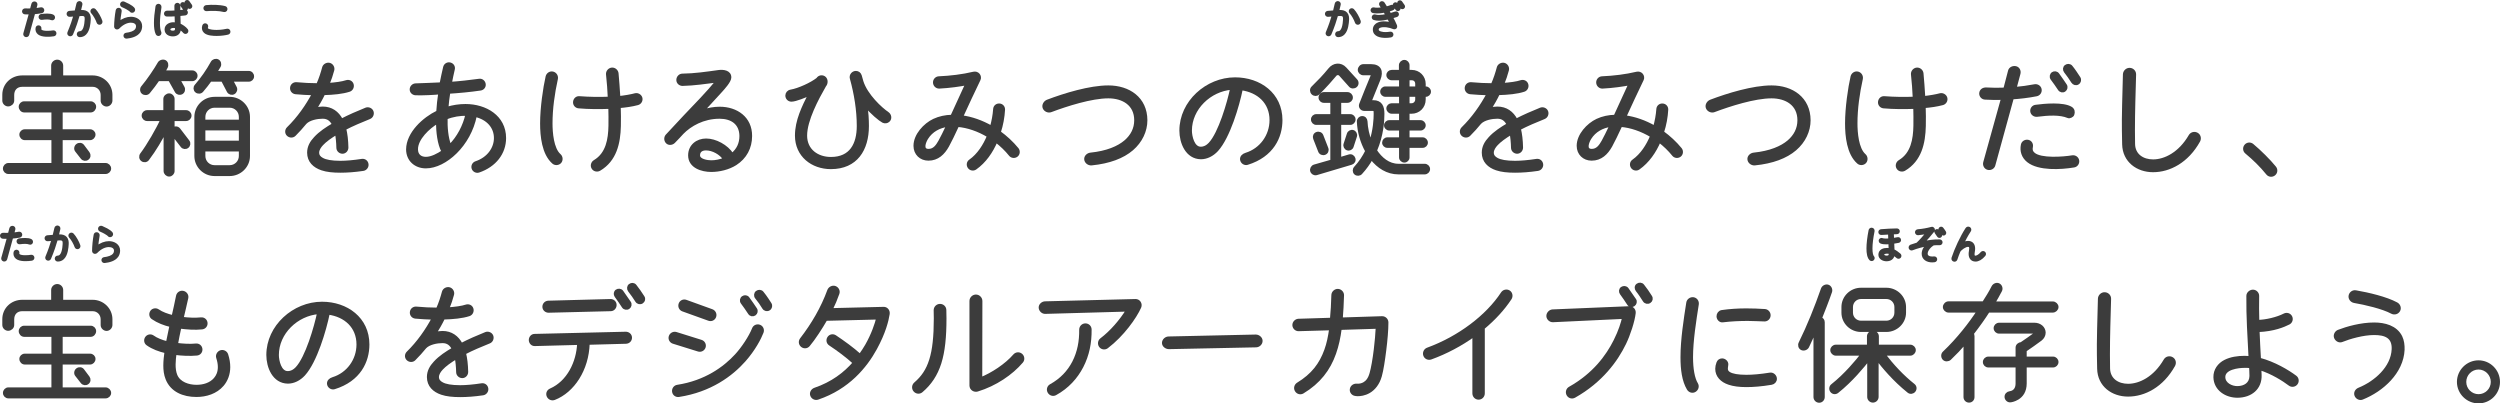<?xml version="1.0" encoding="UTF-8"?><svg id="b" xmlns="http://www.w3.org/2000/svg" width="401.011" height="64.705" viewBox="0 0 401.011 64.705"><defs><style>.d{fill:#3c3c3c;stroke:#3c3c3c;stroke-linecap:round;stroke-linejoin:round;stroke-width:.47px;}</style></defs><g id="c"><path class="d" d="M17.799,16.137c0,.37-.329.72-.699.72s-.72-.329-.72-.699v-.926c0-.864-.658-1.542-1.521-1.542H3.565c-.926,0-1.521.617-1.521,1.542v.926c0,.37-.371.679-.741.679-.35,0-.699-.309-.699-.699v-.926c0-1.646,1.316-2.88,2.962-2.88h4.875v-1.81c0-.391.35-.72.74-.72s.72.329.72.72v1.81h4.958c1.604,0,2.94,1.275,2.94,2.88v.926ZM16.936,27.676H1.344c-.35,0-.638-.288-.638-.638s.288-.658.638-.658h7.138v-4.134H3.977c-.35,0-.638-.309-.638-.658s.288-.617.638-.617h4.505v-3.167H3.874c-.35,0-.638-.329-.638-.679s.288-.638.638-.638h10.676c.35,0,.637.288.637.638s-.287.679-.637.679h-4.731v3.167h4.628c.35,0,.638.267.638.617s-.288.658-.638.658h-4.628v4.134h7.117c.35,0,.658.309.658.658s-.309.638-.658.638ZM14.158,24.55c.206.288.165.679-.123.884-.268.206-.658.165-.885-.124l-.884-1.131c-.227-.267-.145-.699.144-.905s.679-.165.885.124l.863,1.152Z"/><path class="d" d="M29.848,19.181h-2.077v1.501c.267-.247.699-.226.925.062l1.481,1.933c.205.268.144.658-.123.864-.268.206-.658.165-.864-.103l-1.419-1.831v5.821c0,.35-.288.658-.638.658s-.658-.309-.658-.658v-6.376c-.638,1.255-1.604,2.941-2.777,4.484-.205.288-.617.329-.884.123-.288-.206-.33-.617-.124-.905,1.069-1.399,2.633-4.114,3.271-5.574h-2.365c-.35,0-.638-.288-.638-.638s.288-.638.638-.638h2.838v-2.036c0-.35.351-.658.7-.658s.638.309.638.658v2.036h2.077c.35,0,.638.288.638.638s-.288.638-.638.638ZM30.835,12.784h-2.16l.699,1.255c.165.309.062.699-.246.864s-.699.062-.864-.247l-1.049-1.872h-1.852c-.452.658-.967,1.357-1.521,2.016-.227.268-.658.288-.926.062-.268-.227-.288-.617-.062-.885.904-1.069,2.098-2.838,2.653-3.826.164-.309.638-.453.946-.288s.391.597.226.905c-.082.165-.309.576-.452.761h4.607c.35,0,.617.267.617.617s-.268.638-.617.638ZM39.905,12.867h-2.776l.617,1.172c.164.309.041.699-.268.864s-.699.041-.864-.268l-.925-1.769h-1.954c-.391.535-.823,1.131-1.337,1.707-.227.268-.638.288-.905.062-.268-.226-.288-.617-.062-.884.987-1.131,1.871-2.407,2.592-3.723.164-.309.596-.452.904-.288s.412.576.247.884c-.144.268-.452.74-.597.987h5.327c.35,0,.617.288.617.638s-.268.617-.617.617ZM39.864,25.023c0,1.646-1.378,2.982-3.023,2.982h-2.427c-1.646,0-3.003-1.337-3.003-2.982v-6.274c0-1.646,1.357-2.982,3.003-2.982h2.427c1.646,0,3.023,1.337,3.023,2.982v6.274ZM38.548,19.428v-.679c0-.946-.761-1.707-1.707-1.707h-2.427c-.946,0-1.707.761-1.707,1.707v.679h5.841ZM38.548,22.801v-2.119h-5.841v2.119h5.841ZM38.548,24.056h-5.841v.967c0,.946.761,1.707,1.707,1.707h2.427c.946,0,1.707-.761,1.707-1.707v-.967Z"/><path class="d" d="M59.27,18.872c-1.378.556-2.757,1.131-3.97,1.769.205.843.329,1.851.35,3.023,0,.412-.309.761-.72.761-.392,0-.741-.329-.741-.72-.021-.905-.103-1.687-.226-2.325-.987.597-1.811,1.193-2.324,1.749-.329.35-.679.843-.679,1.357,0,.494.287.823.72,1.049.534.308,1.501.494,2.921.494.946,0,2.118-.103,3.455-.309.411-.062.762.206.823.617.062.391-.227.781-.617.843-1.398.206-2.612.288-3.661.288-1.173,0-2.181-.103-2.962-.37-1.234-.411-2.14-1.255-2.14-2.612,0-.925.432-1.666,1.049-2.324.823-.905,1.893-1.584,2.941-2.201-.37-.741-.884-1.152-1.728-1.152s-2.159.226-2.797.905c-.535.658-1.111,1.296-1.729,1.913-.144.144-.329.206-.514.206-.186,0-.391-.082-.535-.226-.288-.288-.268-.741.021-1.029,1.666-1.625,3.044-3.599,4.073-5.533-.987-.021-1.954-.083-2.859-.165-.411-.041-.699-.391-.658-.802s.391-.699.802-.658c1.132.103,2.242.165,3.395.165.432-.967.72-1.893.945-2.736.104-.391.556-.637.946-.535.392.103.638.535.535.926-.186.72-.452,1.501-.781,2.304,1.213-.083,2.283-.227,2.962-.453.391-.124.802.062.925.453.124.391-.082.823-.473.946-1.069.35-2.53.493-4.093.535-.392.823-.864,1.646-1.379,2.468.412-.103.823-.165,1.214-.165,1.378,0,2.386.72,3.023,1.933,1.234-.637,2.592-1.234,3.929-1.769.37-.144.823.041.967.411.145.37-.041.823-.411.967Z"/><path class="d" d="M76.789,27.45c-.37.124-.782-.082-.905-.452-.123-.371.082-.782.453-.905,2.036-.679,3.126-2.324,3.126-3.949,0-1.769-1.214-3.147-3.209-3.62-.926,4.731-4.854,8.248-7.939,8.248-1.666,0-2.941-1.111-2.941-2.818.021-2.592,2.633-4.957,4.834-6.006.062-1.049.185-2.098.329-3.044-.781.082-2.674.185-3.867.144-.391-.021-.72-.309-.72-.699s.309-.72.699-.741c1.378-.062,2.715-.082,4.093-.165.145-.782.433-2.078.576-2.674.104-.391.494-.617.885-.514.391.103.617.473.514.864-.185.741-.328,1.501-.473,2.242,1.502-.103,3.127-.288,4.628-.494.391-.062.74.226.803.617.062.391-.206.741-.597.802-1.666.247-3.456.412-5.081.514-.123.802-.246,1.687-.309,2.571.987-.309,2.017-.453,2.982-.453,3.209,0,6.274,1.79,6.274,5.225,0,2.407-1.563,4.422-4.155,5.307ZM70.166,19.592c-1.42.823-3.374,2.654-3.353,4.361,0,.926.596,1.44,1.501,1.44.926,0,1.975-.576,2.735-1.09-.679-1.234-.863-3.167-.884-4.71ZM71.564,18.934c-.041,1.419.082,3.147.597,4.464,1.357-1.337,2.324-3.209,2.735-5.06-1.11-.021-2.304.165-3.332.596Z"/><path class="d" d="M88.741,26.051c-1.604-1.419-1.871-4.237-1.871-6.253,0-2.51.473-5.718.884-7.508.104-.411.515-.679.926-.576.411.103.658.514.576.925-.515,2.324-.864,4.772-.864,7.158,0,1.439.186,4.072,1.357,5.101.309.267.35.782.083,1.09-.268.309-.782.35-1.091.062ZM102.276,16.63c-.905.247-1.975.391-2.941.473.041,1.029.041,2.078.021,3.106-.062,2.736-.658,5.472-3.209,6.973-.35.206-.844.103-1.049-.268-.206-.35-.062-.823.288-1.028,2.036-1.214,2.406-3.538,2.447-5.718.021-.987,0-1.954-.021-2.941-1.666.062-3.353.062-4.998-.082-.411-.042-.699-.391-.658-.802.041-.412.37-.72.781-.679,1.604.123,3.188.144,4.793.082-.062-1.275-.145-2.571-.288-3.826-.041-.412.288-.802.699-.843.411-.042.802.288.844.699.082.802.226,2.797.287,3.867.844-.082,2.037-.288,2.612-.452.392-.103.823.144.926.535s-.144.802-.534.905Z"/><path class="d" d="M117.957,26.298c-1.11.7-2.571,1.049-3.866,1.049-1.502,0-3.477-.597-3.477-2.427,0-1.542,1.234-2.468,2.653-2.468,1.481,0,3.312.967,4.176,2.324.946-.761,1.398-1.769,1.398-2.962-.021-2.057-1.481-3.003-3.414-3.003-2.653,0-4.731,1.234-5.966,2.489-.205.247-.945,1.008-1.378,1.46-.288.288-.781.35-1.069.062s-.309-.761-.041-1.069l2.838-3.044c1.77-1.872,3.621-3.723,5.245-5.718-1.83.227-3.723.515-5.573.556-.412,0-.762-.309-.762-.72s.329-.781.74-.781c1.934-.021,3.888-.309,5.801-.576.699-.103,1.831,0,1.811.967,0,.576-1.029,1.707-1.42,2.139-.822.905-1.893,2.078-2.982,3.25.946-.309,1.893-.473,2.757-.473,2.715,0,4.998,1.583,4.978,4.463,0,1.872-.844,3.456-2.448,4.484ZM113.247,23.891c-.658,0-1.193.288-1.193,1.028,0,.843,1.44,1.028,2.037,1.028.679,0,1.419-.144,2.118-.432-.597-.925-1.872-1.625-2.962-1.625Z"/><path class="d" d="M141.654,19.469c-.515-.268-1.852-1.378-2.716-2.448.124.987.206,2.119.206,3.188,0,3.785-1.81,6.685-5.862,6.685-3.003,0-5.533-1.954-5.533-5.142,0-2.386,1.091-4.587,2.14-6.665-.638.309-2.263.987-2.941.987-.411,0-.74-.329-.74-.74,0-.35.247-.658.617-.72,1.316-.226,3.353-1.172,4.319-1.934.247-.411.802-.493,1.151-.164.309.308.288.884,0,1.193-1.213,2.119-3.064,5.553-3.064,8.042,0,2.365,1.872,3.661,4.052,3.661,3.209,0,4.382-2.283,4.382-5.204,0-2.55-.433-5.183-1.111-7.631-.144-.494.247-.967.741-.967.328,0,.596.206.699.535.082.247.205.741.267.946.7,2.201,3.045,4.361,4.114,5.081.391.268.493.843.144,1.172-.226.226-.596.268-.863.124Z"/><path class="d" d="M163.074,24.94c-.309.247-.781.206-1.028-.103-.658-.823-1.44-1.563-2.263-2.201-.72,1.687-1.811,3.291-3.332,4.361-.329.226-.782.144-1.008-.186-.227-.329-.165-.781.164-1.008,1.357-.946,2.324-2.489,2.941-3.99-1.604-.967-3.353-1.563-4.937-1.687-.638,1.378-1.192,2.53-1.604,3.271-.679,1.213-1.625,2.139-3.085,2.139-1.234,0-2.16-.885-2.16-2.139,0-1.728,1.563-3.415,3.045-4.114.884-.412,1.851-.617,2.879-.638.803-1.728,1.584-3.476,2.387-5.204-1.111.206-2.736.453-4.402.535-.411.021-.761-.309-.781-.72s.288-.761.699-.782c1.872-.082,3.785-.309,5.595-.74.268-.062.576.021.761.247.186.227.227.535.104.782-.946,1.975-1.893,3.97-2.798,5.965,1.584.206,3.229.782,4.772,1.666.267-.966.452-1.954.514-2.879.021-.412.35-.699.762-.679.411.021.699.35.679.761-.062,1.173-.288,2.427-.679,3.62,1.049.761,2.036,1.666,2.879,2.695.247.309.206.782-.103,1.028ZM148.655,22.163c-.35.556-.926,1.954.288,1.954.905,0,1.378-.699,1.789-1.419.309-.555.782-1.501,1.296-2.591-1.378.185-2.612.843-3.373,2.057Z"/><path class="d" d="M181.569,23.932c-1.461,1.254-3.62,2.078-6.479,2.365-.473.042-.946-.329-.946-.802,0-.411.391-.74.803-.781,2.612-.268,4.442-1.049,5.574-2.016,1.049-.905,1.646-2.036,1.646-3.414,0-2.571-2.037-3.744-4.382-3.744-2.715,0-6.705,1.275-9.215,2.221-.411.165-.926-.062-1.09-.473-.164-.411.123-.905.535-1.069,2.756-1.049,6.787-2.283,9.77-2.283,3.271,0,6.007,1.831,6.027,5.348,0,1.707-.782,3.394-2.242,4.648Z"/><path class="d" d="M200.066,26.216c-.411.124-.885-.185-.926-.658-.021-.371.247-.679.72-.823,2.407-.741,4.012-2.962,4.012-5.472,0-2.859-2.037-4.648-4.752-5.019-.555,2.736-2.036,7.754-3.929,9.832-.72.781-1.646,1.234-2.55,1.234-2.283-.021-3.229-2.448-3.229-4.36,0-4.587,4.175-8.31,8.7-8.31,3.929,0,7.364,2.448,7.364,6.623,0,2.695-1.358,5.698-5.41,6.953ZM190.954,20.95c0,.925.412,2.818,1.646,2.818.597,0,1.05-.268,1.461-.699,1.604-1.708,3.023-6.624,3.497-8.906-3.477.267-6.604,3.229-6.604,6.788Z"/><path class="d" d="M217.512,12.887c.247.267.227.679-.041.905-.268.227-.679.227-.905-.041l-1.583-1.769c-.227-.247-.597-.206-.782,0-.638.761-1.584,1.852-2.756,3.003-.247.247-.638.227-.885-.021-.247-.247-.268-.658-.021-.905,1.008-.987,1.852-1.851,2.735-2.941.658-.823,1.77-.946,2.51-.124l1.728,1.893ZM216.587,19.798h-1.688v5.656l1.522-.453c.329-.103.658.103.761.432.104.329-.082.658-.411.761l-5.595,1.666c-.329.103-.679-.103-.781-.432-.104-.329.103-.699.432-.802l2.797-.802v-6.026h-2.488c-.35,0-.617-.288-.617-.638s.268-.617.617-.617h2.488v-2.283h-1.274c-.35,0-.617-.267-.617-.617s.268-.637.617-.637h3.784c.35,0,.638.288.638.637s-.288.617-.638.617h-1.234v2.283h1.688c.35,0,.616.268.616.617s-.267.638-.616.638ZM212.843,23.809c.123.329-.021.679-.35.802-.309.124-.699-.021-.822-.35l-.803-2.057c-.123-.329.021-.679.35-.802.329-.124.699.021.823.35l.802,2.057ZM216.895,23.5c-.103.329-.452.494-.761.391-.309-.103-.493-.453-.391-.761l.535-1.646c.103-.309.452-.494.761-.391.309.103.493.452.391.761l-.535,1.646ZM228.517,27.738h-4.196c-1.789,0-3.25-.967-4.319-2.324-.453.802-1.008,1.584-1.707,2.345-.227.247-.638.268-.885.041-.247-.226-.247-.638-.021-.884.802-.864,1.378-1.769,1.831-2.674-.803-1.44-1.275-3.126-1.338-4.731-.021-.35.247-.638.597-.658s.617.247.638.597c.041,1.049.309,2.324.74,3.353.638-1.913.721-3.723.721-4.546,0-.617-.041-.699-.412-.699h-1.337c-.432,0-.74-.432-.575-.843.432-1.111,1.274-3.208,1.81-4.484.103-.268.103-.391-.206-.391h-1.172c-.35,0-.658-.288-.658-.637s.309-.679.658-.679h1.234c1.398,0,1.81.885,1.275,2.222-.433,1.069-1.05,2.633-1.44,3.558h.515c1.233,0,1.562.823,1.562,1.954,0,1.049-.103,3.394-1.192,5.903.843,1.275,2.077,2.345,3.682,2.345h4.196c.35,0,.638.268.638.617s-.288.617-.638.617ZM228.701,15.293h-.246v.658c0,1.214-.926,2.057-2.017,2.057h-.575v1.501h1.995c.329,0,.597.268.597.597s-.268.596-.597.596h-1.995v1.563h2.345c.329,0,.597.288.597.617s-.268.597-.597.597h-2.345v1.769c0,.329-.268.596-.597.596s-.617-.267-.617-.596v-1.769h-2.118c-.329,0-.597-.268-.597-.597s.268-.617.597-.617h2.118v-1.563h-1.811c-.328,0-.596-.267-.596-.596s.268-.597.596-.597h1.811v-1.501h-1.419c-.329,0-.617-.288-.617-.617s.288-.596.617-.596h1.419v-1.502h-2.427c-.329,0-.597-.267-.597-.596s.268-.597.597-.597h2.427v-1.46h-1.419c-.329,0-.617-.267-.617-.596s.288-.597.617-.597h1.398v-.987c0-.329.309-.617.638-.617s.597.288.597.617v.987h.575c1.132,0,2.017.884,2.017,2.016v.638h.246c.329,0,.597.268.597.597s-.268.596-.597.596ZM225.863,12.64v1.46h1.378v-.638c0-.514-.329-.823-.803-.823h-.575ZM227.241,15.293h-1.378v1.502h.575c.412,0,.803-.35.803-.844v-.658Z"/><path class="d" d="M247.689,18.872c-1.378.556-2.756,1.131-3.97,1.769.205.843.329,1.851.35,3.023,0,.412-.309.761-.72.761-.391,0-.741-.329-.741-.72-.021-.905-.103-1.687-.226-2.325-.987.597-1.811,1.193-2.324,1.749-.329.35-.679.843-.679,1.357,0,.494.288.823.72,1.049.534.308,1.501.494,2.921.494.946,0,2.118-.103,3.455-.309.411-.062.761.206.823.617.062.391-.227.781-.617.843-1.398.206-2.612.288-3.661.288-1.173,0-2.181-.103-2.962-.37-1.234-.411-2.14-1.255-2.14-2.612,0-.925.433-1.666,1.049-2.324.823-.905,1.893-1.584,2.941-2.201-.37-.741-.884-1.152-1.728-1.152s-2.16.226-2.797.905c-.535.658-1.111,1.296-1.729,1.913-.144.144-.329.206-.514.206-.186,0-.391-.082-.535-.226-.288-.288-.268-.741.021-1.029,1.666-1.625,3.044-3.599,4.073-5.533-.987-.021-1.954-.083-2.859-.165-.411-.041-.699-.391-.658-.802s.391-.699.802-.658c1.132.103,2.242.165,3.395.165.432-.967.72-1.893.946-2.736.103-.391.555-.637.945-.535.392.103.638.535.535.926-.186.72-.452,1.501-.781,2.304,1.213-.083,2.283-.227,2.962-.453.391-.124.802.062.925.453.124.391-.082.823-.473.946-1.069.35-2.53.493-4.093.535-.392.823-.864,1.646-1.379,2.468.412-.103.823-.165,1.214-.165,1.378,0,2.386.72,3.023,1.933,1.234-.637,2.592-1.234,3.929-1.769.37-.144.823.041.967.411.145.37-.041.823-.411.967Z"/><path class="d" d="M269.454,24.94c-.309.247-.781.206-1.028-.103-.658-.823-1.44-1.563-2.263-2.201-.72,1.687-1.811,3.291-3.332,4.361-.329.226-.782.144-1.008-.186-.227-.329-.165-.781.164-1.008,1.357-.946,2.324-2.489,2.941-3.99-1.604-.967-3.353-1.563-4.937-1.687-.638,1.378-1.192,2.53-1.604,3.271-.679,1.213-1.625,2.139-3.085,2.139-1.234,0-2.16-.885-2.16-2.139,0-1.728,1.563-3.415,3.045-4.114.884-.412,1.851-.617,2.879-.638.803-1.728,1.584-3.476,2.387-5.204-1.111.206-2.736.453-4.402.535-.411.021-.761-.309-.781-.72s.288-.761.699-.782c1.872-.082,3.784-.309,5.595-.74.268-.062.576.021.761.247.186.227.227.535.104.782-.946,1.975-1.893,3.97-2.798,5.965,1.584.206,3.229.782,4.772,1.666.267-.966.452-1.954.514-2.879.021-.412.35-.699.761-.679.412.021.7.35.68.761-.062,1.173-.288,2.427-.68,3.62,1.05.761,2.037,1.666,2.88,2.695.247.309.206.782-.103,1.028ZM255.035,22.163c-.35.556-.926,1.954.288,1.954.905,0,1.378-.699,1.789-1.419.309-.555.782-1.501,1.296-2.591-1.378.185-2.612.843-3.373,2.057Z"/><path class="d" d="M287.949,23.932c-1.461,1.254-3.62,2.078-6.479,2.365-.473.042-.946-.329-.946-.802,0-.411.391-.74.803-.781,2.612-.268,4.442-1.049,5.574-2.016,1.049-.905,1.646-2.036,1.646-3.414,0-2.571-2.037-3.744-4.382-3.744-2.715,0-6.705,1.275-9.215,2.221-.411.165-.925-.062-1.09-.473-.165-.411.123-.905.535-1.069,2.756-1.049,6.787-2.283,9.77-2.283,3.271,0,6.007,1.831,6.027,5.348,0,1.707-.782,3.394-2.242,4.648Z"/><path class="d" d="M298.06,26.051c-1.604-1.419-1.871-4.237-1.871-6.253,0-2.51.473-5.718.884-7.508.104-.411.515-.679.926-.576.411.103.658.514.576.925-.515,2.324-.864,4.772-.864,7.158,0,1.439.186,4.072,1.357,5.101.309.267.35.782.083,1.09-.268.309-.782.35-1.091.062ZM311.595,16.63c-.905.247-1.975.391-2.941.473.041,1.029.041,2.078.021,3.106-.062,2.736-.658,5.472-3.209,6.973-.35.206-.844.103-1.049-.268-.206-.35-.062-.823.288-1.028,2.036-1.214,2.406-3.538,2.447-5.718.021-.987,0-1.954-.021-2.941-1.666.062-3.353.062-4.998-.082-.411-.042-.699-.391-.658-.802.041-.412.37-.72.781-.679,1.604.123,3.188.144,4.793.082-.062-1.275-.145-2.571-.288-3.826-.041-.412.288-.802.699-.843.411-.042.802.288.844.699.082.802.226,2.797.287,3.867.844-.082,2.037-.288,2.612-.452.392-.103.823.144.926.535s-.144.802-.534.905Z"/><path class="d" d="M326.656,15.211c-1.357.268-2.694.411-3.866.494l-2.962,10.778c-.104.412-.556.638-.946.535-.412-.103-.638-.535-.535-.946.803-2.941,1.995-7.138,2.859-10.285-.926.021-1.872.021-2.798-.041-.411-.021-.72-.37-.699-.782.041-.494.453-.72.905-.699.987.062,1.975.062,2.962.021l.761-2.921c.104-.411.597-.617,1.008-.514.412.103.617.535.515.946l-.638,2.386c.987-.083,2.036-.227,3.126-.432.412-.083.823.165.905.576.082.412-.185.802-.597.885ZM332.663,26.627c-2.078.35-5.637.556-7.344-.802-.822-.658-1.131-1.604-.926-2.591.083-.412.494-.658.905-.576.411.083.638.473.556.884-.103.473-.021.823.37,1.152,1.152.966,4.71.699,6.191.452.411-.062.802.206.864.617.062.411-.206.802-.617.864ZM331.737,18.708c-1.275-.535-3.086-.453-4.998-.206-.412.041-.803-.247-.844-.658-.041-.412.247-.761.658-.802,1.378-.185,4.401-.473,5.656.309.35.226.433.617.288,1.008-.082.247-.534.453-.761.35ZM331.141,14.492c-.268.185-.638.103-.823-.186-.37-.576-.781-1.131-1.192-1.687-.186-.268-.124-.658.144-.843s.638-.124.823.144c.35.473.987,1.398,1.214,1.748.185.268.103.638-.165.823ZM333.301,13.339c-.288.186-.658.083-.844-.206-.37-.576-.74-1.131-1.173-1.666-.205-.267-.185-.638.083-.843.267-.206.658-.185.863.082.392.473.967,1.337,1.255,1.79.186.288.103.658-.185.843Z"/><path class="d" d="M345.367,27.388c-2.51,0-4.669-1.563-4.73-4.237-.021-.679-.021-1.44-.041-2.242-.042-1.604.082-6.253.164-8.988.021-.453.411-.823.864-.802.452.021.802.391.781.843-.082,2.982-.186,5.965-.186,8.947,0,.802,0,1.543.021,2.201.041,1.79,1.46,2.694,3.126,2.694,1.893,0,4.278-1.172,5.924-4.011.227-.391.72-.514,1.11-.288.392.227.494.699.288,1.09-1.851,3.332-4.73,4.792-7.322,4.792Z"/><path class="d" d="M364.781,27.943c-.329.268-.802.227-1.069-.103-.987-1.234-2.181-2.386-3.394-3.394-.329-.268-.37-.74-.104-1.069.268-.329.741-.371,1.07-.103,1.213,1.008,2.756,2.55,3.6,3.6.267.329.226.802-.104,1.069Z"/><path class="d" d="M17.799,52.128c0,.371-.329.72-.699.72s-.72-.329-.72-.699v-.926c0-.864-.658-1.542-1.521-1.542H3.565c-.926,0-1.521.617-1.521,1.542v.926c0,.37-.371.679-.741.679-.35,0-.699-.309-.699-.7v-.925c0-1.646,1.316-2.88,2.962-2.88h4.875v-1.81c0-.391.35-.72.74-.72s.72.329.72.72v1.81h4.958c1.604,0,2.94,1.275,2.94,2.88v.925ZM16.936,63.668H1.344c-.35,0-.638-.288-.638-.638s.288-.658.638-.658h7.138v-4.134H3.977c-.35,0-.638-.309-.638-.658s.288-.617.638-.617h4.505v-3.167H3.874c-.35,0-.638-.329-.638-.679s.288-.637.638-.637h10.676c.35,0,.637.288.637.637s-.287.679-.637.679h-4.731v3.167h4.628c.35,0,.638.268.638.617s-.288.658-.638.658h-4.628v4.134h7.117c.35,0,.658.309.658.658s-.309.638-.658.638ZM14.158,60.541c.206.288.165.679-.123.884-.268.206-.658.165-.885-.124l-.884-1.131c-.227-.267-.145-.699.144-.905s.679-.165.885.124l.863,1.152Z"/><path class="d" d="M35.669,61.755c-1.028,1.193-2.612,1.687-4.154,1.687-2.119,0-3.99-.802-4.731-2.694-.534-1.337-.35-2.921-.164-4.319-1.049-.247-2.099-.617-2.962-1.234-.329-.226-.391-.679-.165-1.008.227-.329.679-.412,1.008-.185.597.432,1.44.761,2.345.987.165-.864.371-1.79.576-2.756-1.049-.247-2.077-.638-2.941-1.234-.329-.227-.391-.679-.164-1.008.226-.329.699-.391,1.028-.165.617.432,1.48.741,2.406.967.247-1.069.494-2.16.72-3.312.083-.411.474-.679.885-.596.411.082.699.473.617.884-.227,1.131-.535,2.242-.761,3.291.987.124,2.036.185,3.044.082.411-.041.761.247.802.658.041.412-.246.761-.658.802-1.151.124-2.386.021-3.537-.123-.227.987-.392,1.892-.556,2.756,1.028.124,2.098.206,3.126.103.412-.041.762.247.803.658s-.247.761-.658.802c-1.111.103-2.407.041-3.497-.103-.144,1.07-.288,2.468.124,3.497.514,1.295,2.036,1.769,3.312,1.769,1.09,0,2.241-.309,2.982-1.172.411-.473.679-1.09.679-1.913,0-.453-.083-.946-.268-1.522-.123-.391.123-.823.515-.946.391-.123.822.103.945.494.227.699.329,1.357.329,1.975,0,1.151-.391,2.139-1.028,2.879Z"/><path class="d" d="M53.61,62.207c-.411.123-.885-.185-.926-.658-.021-.37.247-.679.721-.823,2.406-.741,4.011-2.962,4.011-5.471,0-2.859-2.036-4.649-4.752-5.019-.555,2.736-2.036,7.754-3.929,9.832-.72.782-1.646,1.234-2.55,1.234-2.283-.021-3.229-2.448-3.229-4.36,0-4.587,4.175-8.31,8.7-8.31,3.929,0,7.364,2.448,7.364,6.624,0,2.694-1.358,5.697-5.41,6.952ZM44.498,56.942c0,.925.412,2.818,1.646,2.818.597,0,1.05-.268,1.461-.699,1.604-1.708,3.023-6.624,3.496-8.907-3.476.268-6.603,3.229-6.603,6.788Z"/><path class="d" d="M78.484,54.864c-1.378.555-2.757,1.131-3.97,1.769.205.843.329,1.851.35,3.023,0,.412-.309.761-.72.761-.392,0-.741-.329-.741-.72-.021-.905-.103-1.687-.226-2.324-.987.597-1.811,1.193-2.324,1.749-.329.35-.679.843-.679,1.357,0,.494.287.823.72,1.049.534.309,1.501.494,2.921.494.946,0,2.118-.103,3.455-.309.411-.062.762.206.823.617.062.391-.227.782-.617.844-1.398.206-2.612.288-3.661.288-1.173,0-2.181-.103-2.962-.37-1.234-.411-2.14-1.254-2.14-2.612,0-.925.432-1.666,1.049-2.324.823-.905,1.893-1.583,2.941-2.201-.37-.741-.884-1.152-1.728-1.152s-2.159.226-2.797.905c-.535.658-1.111,1.296-1.729,1.913-.144.144-.329.206-.514.206-.186,0-.391-.082-.535-.226-.288-.288-.268-.741.021-1.028,1.666-1.625,3.044-3.6,4.073-5.533-.987-.021-1.954-.083-2.859-.165-.411-.041-.699-.391-.658-.802s.391-.699.802-.658c1.132.103,2.242.165,3.395.165.432-.967.72-1.892.945-2.736.104-.391.556-.638.946-.535.392.103.638.535.535.926-.186.72-.452,1.501-.781,2.304,1.213-.083,2.283-.227,2.962-.453.391-.124.802.062.925.453.124.391-.082.823-.473.946-1.069.35-2.53.494-4.093.535-.392.823-.864,1.646-1.379,2.468.412-.103.823-.165,1.214-.165,1.378,0,2.386.72,3.023,1.934,1.234-.638,2.592-1.234,3.929-1.769.37-.144.823.041.967.411.145.371-.041.823-.411.967Z"/><path class="d" d="M100.421,54.905l-6.067.165c-.124,4.217-2.428,7.693-5.451,8.865-.391.144-.822-.041-.987-.432-.164-.391.021-.802.411-.967,2.859-1.255,4.361-4.463,4.484-7.446l-7.014.186c-.412.021-.721-.309-.741-.72,0-.411.288-.761.699-.761l14.625-.35c.411,0,.761.309.761.72s-.309.72-.72.74ZM97.953,49.681l-9.956.247c-.411,0-.761-.309-.761-.72s.309-.72.72-.741l9.955-.267c.412-.021.762.308.762.72s-.309.761-.72.761ZM100.812,49.352c-.268.185-.658.123-.843-.165-.37-.576-.762-1.152-1.173-1.708-.185-.267-.144-.638.123-.823.268-.185.658-.144.844.124.35.494,1.028,1.46,1.214,1.749.185.267.103.637-.165.823ZM102.972,48.467c-.288.185-.658.103-.844-.185-.37-.576-.74-1.131-1.172-1.666-.206-.268-.186-.658.082-.864.268-.206.638-.185.844.082.328.391.966,1.316,1.274,1.81.186.288.104.638-.185.823Z"/><path class="d" d="M112.03,56.16l-4.031-1.255c-.391-.123-.617-.535-.493-.925.123-.391.555-.617.946-.494l4.011,1.254c.391.124.617.535.493.926-.123.391-.534.617-.926.494ZM119.395,57.806c-2.057,2.324-5.451,4.854-10.511,5.636-.411.062-.781-.206-.844-.617-.062-.412.206-.802.617-.864,4.525-.699,7.569-2.941,9.421-4.957,1.049-1.131,2.263-2.962,2.776-4.258.145-.391.576-.576.967-.432.391.144.576.576.432.967-.37.966-1.295,2.756-2.858,4.525ZM113.696,51.223l-4.175-1.501c-.391-.144-.576-.576-.433-.967.145-.391.556-.576.946-.432l4.155,1.501c.391.144.597.576.452.967-.144.391-.555.576-.946.432ZM121.04,50.401c-.268.185-.638.124-.823-.165-.37-.576-.781-1.152-1.192-1.707-.186-.268-.124-.638.144-.823.268-.186.638-.144.823.123.37.494,1.028,1.46,1.213,1.749.186.268.104.638-.164.823ZM123.344,49.578c-.288.185-.658.103-.844-.185-.35-.576-.74-1.152-1.172-1.666-.206-.247-.186-.658.082-.864.268-.206.658-.185.864.083.514.617,1.151,1.625,1.254,1.79.186.288.104.658-.185.843Z"/><path class="d" d="M140.459,55.872c-1.604,2.941-4.423,6.356-9.276,8.001-.391.144-.844-.062-.987-.473-.145-.391.103-.823.493-.967,2.798-.946,4.834-2.509,6.335-4.237-1.192-1.09-2.529-2.077-3.887-2.982-.35-.226-.433-.679-.206-1.028s.679-.432,1.028-.206c1.378.925,2.757,1.913,3.99,3.023.391-.535.741-1.069,1.049-1.604,1.009-1.769,1.543-3.414,1.79-4.381-2.756.062-5.554.123-8.31.206-.721,1.275-1.954,3.167-2.777,4.134-.268.329-.72.37-1.049.103-.329-.268-.37-.72-.123-1.049,1.83-2.365,3.373-4.998,4.401-7.816.144-.391.617-.638,1.008-.494s.617.576.473.967c-.308.884-.679,1.769-1.09,2.592,2.263-.042,6.212-.144,8.413-.206.473-.021.822.432.74.905-.165,1.069-.638,2.982-2.016,5.512Z"/><path class="d" d="M150.762,58.238c-.597,1.872-1.563,3.312-2.941,4.484-.329.288-.802.247-1.09-.083s-.247-.823.082-1.11c1.173-1.008,1.954-2.139,2.469-3.785.514-1.625.74-3.785.74-6.665,0-.411-.021-.864-.021-1.316,0-.432.35-.782.781-.782s.782.329.782.761c0,.453.021.905.021,1.337,0,2.962-.227,5.286-.823,7.158ZM156.768,62.577c-.493.144-1.028-.206-1.028-.74v-13.555c0-.432.37-.802.803-.802s.802.37.802.802l-.021,12.465c1.852-.741,4.052-2.18,5.389-3.723.288-.329.741-.37,1.07-.103.329.267.391.761.103,1.09-1.625,1.913-4.217,3.682-7.117,4.566Z"/><path class="d" d="M177.559,55.666c-.329.247-.802.185-1.049-.144s-.186-.823.144-1.069c1.584-1.193,3.147-3.003,4.196-4.71l-13.185.37c-.411.021-.802-.35-.822-.761-.021-.412.37-.761.781-.782l14.501-.37c.556-.021.926.555.699,1.069-.72,1.604-2.715,4.463-5.266,6.397ZM173.548,58.793c-.905,1.749-2.304,3.312-4.258,4.381-.37.206-.822.062-1.028-.309s-.082-.823.288-1.028c1.687-.926,2.88-2.222,3.661-3.723.843-1.646,1.151-3.374,1.131-5.225,0-.432.329-.782.762-.782s.761.329.761.761c.021,2.098-.35,4.052-1.316,5.924Z"/><path class="d" d="M201.47,55.481l-13.967.288c-.432,0-.884-.329-.884-.761s.411-.802.843-.802l13.967-.309c.432,0,.863.35.863.782s-.391.802-.822.802Z"/><path class="d" d="M222.122,56.222c-.206,1.625-.432,3.126-.699,4.073-.35,1.275-1.07,2.098-1.811,2.53-.74.432-1.439.493-1.851.493-.206,0-.351-.041-.371-.041-.411-.062-.699-.432-.638-.843.062-.432.474-.699.885-.658.391.041.864-.062,1.193-.267.411-.247.822-.658,1.09-1.625.227-.782.494-2.283.679-3.847.145-1.234.268-2.509.309-3.538l-5.924.185c-.185,1.44-.473,2.777-.905,3.99-.904,2.571-2.488,4.648-5.121,6.232-.35.206-.803.103-1.028-.268-.227-.35-.104-.823.246-1.049,2.366-1.44,3.662-3.147,4.484-5.43.37-1.008.597-2.139.781-3.415l-5.121.144c-.411.021-.761-.309-.782-.72-.021-.412.33-.782.741-.802l5.286-.165c.123-1.193.185-2.489.227-3.888.021-.411.411-.761.822-.74s.761.391.74.802c-.041,1.337-.103,2.612-.205,3.785l6.52-.206c.433-.021.803.329.803.761,0,1.193-.145,2.9-.35,4.504Z"/><path class="d" d="M237.912,52.622c.021.062.021.123.021.185v10.284c0,.432-.329.782-.761.782s-.761-.35-.761-.782v-9.297c-2.058,1.481-4.402,2.735-6.891,3.641-.391.144-.844-.042-.987-.453-.145-.391.062-.843.452-.987,5.08-1.851,9.585-5.286,11.992-8.968.226-.35.72-.453,1.069-.227.35.227.432.72.205,1.07-1.11,1.687-2.591,3.291-4.34,4.751Z"/><path class="d" d="M260.598,55.09c-1.316,2.715-3.744,6.068-8.063,8.495-.37.206-.822.083-1.028-.288-.206-.37-.082-.843.288-1.049,3.888-2.18,6.026-5.122,7.261-7.59.781-1.543,1.192-2.9,1.378-3.744l-11.333.535c-.412.021-.803-.329-.823-.74-.021-.412.35-.823.761-.843l12.321-.514c.473-.021.822.37.781.843-.144,1.316-.863,3.497-1.542,4.895ZM262.037,48.92c-.268.185-.638.124-.823-.165-.37-.576-.761-1.152-1.172-1.707-.186-.268-.145-.638.123-.823s.658-.144.844.123c.247.35,1.008,1.44,1.213,1.749.186.268.083.638-.185.823ZM264.588,48.406c-.288.185-.658.103-.844-.185-.37-.576-.72-1.131-1.151-1.666-.206-.268-.206-.638.062-.843.268-.206.658-.186.863.082.371.453.905,1.213,1.255,1.79.186.288.104.638-.185.823Z"/><path class="d" d="M271.336,57.312c0,1.831.268,3.415.802,4.278.227.37.083.843-.287,1.069-.371.227-.823.083-1.05-.288-.781-1.316-1.008-3.106-1.008-5.06,0-2.859.515-6.109.926-8.742.062-.432.494-.72.905-.658.432.062.699.473.638.884-.411,2.633-.926,5.842-.926,8.516ZM284.15,61.487c-1.584.268-2.921.371-4.031.371-1.132,0-2.058-.124-2.777-.371-1.192-.391-1.975-1.213-1.975-2.324,0-.288.062-.617.186-.946.103-.309.37-.494.679-.494.391,0,.802.35.761.761-.041.473-.268,1.049.411,1.419.453.267,1.338.452,2.716.452,1.008,0,2.242-.103,3.784-.35.453-.082.885.309.885.761,0,.35-.268.658-.638.72ZM283.04,51.327c-.885-.021-1.811-.083-2.695-.083-1.316,0-2.674.062-4.011.226-.432.062-.761-.35-.761-.74,0-.37.247-.699.617-.761,1.275-.185,2.612-.267,3.929-.267.987,0,1.995.041,2.962.103.391.021.699.371.699.761,0,.412-.309.761-.74.761Z"/><path class="d" d="M292.01,51.079c.288.083.452.309.452.617v11.992c0,.37-.287.679-.658.679s-.679-.309-.679-.679v-10.655c-.37.843-.761,1.728-1.172,2.571-.165.329-.617.494-.946.329s-.432-.576-.268-.905c1.378-2.797,2.551-5.739,3.579-8.68.123-.35.556-.576.905-.452.35.123.534.555.411.905-.432,1.275-1.214,3.25-1.625,4.278ZM306.408,56.818h-4.237c1.398,1.831,2.982,3.538,4.771,4.957.288.226.329.617.104.905-.227.288-.617.35-.905.123-2.324-1.851-4.155-4.072-5.039-5.245v6.109c0,.37-.309.679-.679.679s-.68-.309-.68-.679v-6.068c-.863,1.11-2.756,3.435-5.039,5.245-.288.226-.679.185-.905-.103-.226-.288-.185-.699.104-.926,2.118-1.666,3.99-3.928,4.812-4.998h-4.237c-.35,0-.658-.309-.658-.658s.309-.638.658-.638h5.225v-1.583c0-.371.35-.679.721-.679s.72.309.72.679v1.583h5.266c.35,0,.658.288.658.638s-.309.658-.658.658ZM305.503,50.154c0,1.584-1.337,2.859-2.921,2.859h-4.072c-1.584,0-2.9-1.275-2.9-2.859v-.905c0-1.584,1.316-2.859,2.9-2.859h4.072c1.584,0,2.921,1.275,2.921,2.859v.905ZM304.105,49.249c0-.843-.679-1.522-1.522-1.522h-4.072c-.844,0-1.522.679-1.522,1.522v.905c0,.844.679,1.522,1.522,1.522h4.072c.844,0,1.522-.679,1.522-1.522v-.905Z"/><path class="d" d="M329.279,49.907h-10.346c-.679,1.07-1.563,2.324-2.571,3.62.082.103.123.247.123.391v9.771c0,.37-.268.658-.638.658s-.658-.288-.658-.658v-8.701c-.74.864-1.562,1.728-2.427,2.55-.268.247-.72.268-.967,0-.247-.267-.247-.72.021-.966,2.283-2.16,4.278-4.751,5.513-6.665h-4.772c-.35,0-.679-.309-.679-.658s.329-.679.679-.679h5.615c.535-.843,1.05-1.646,1.502-2.551.164-.329.597-.514.926-.35s.473.597.309.926c-.268.535-.782,1.44-1.111,1.995h9.482c.35,0,.679.309.679.658s-.329.658-.679.658ZM329.32,58.71h-4.463v2.818c0,.596-.145,1.11-.37,1.501-.227.391-.535.658-.823.843-.597.37-1.131.432-1.193.432-.35.042-.679-.267-.699-.617-.021-.371.268-.658.617-.7.803-.103,1.152-.72,1.152-1.46v-2.818h-4.607c-.35,0-.638-.288-.638-.637s.288-.638.638-.638h4.607v-1.666c0-.35.309-.638.658-.638.781-.535,1.604-1.09,2.283-1.604.185-.144,0-.247-.104-.247h-5.718c-.35,0-.638-.288-.638-.638s.288-.638.638-.638h5.697c.412,0,.803.144,1.091.391.287.247.452.617.452.967,0,.432-.227.823-.576,1.09-.802.617-1.646,1.172-2.468,1.748v1.234h4.463c.35,0,.638.288.638.638s-.288.637-.638.637Z"/><path class="d" d="M341.356,63.38c-2.51,0-4.669-1.563-4.73-4.237-.021-.679-.021-1.44-.041-2.242-.042-1.604.082-6.253.164-8.989.021-.453.411-.823.864-.802.452.021.802.391.781.843-.082,2.982-.186,5.965-.186,8.948,0,.802,0,1.542.021,2.201.041,1.79,1.46,2.694,3.126,2.694,1.893,0,4.278-1.172,5.924-4.011.227-.391.72-.514,1.11-.288.392.226.494.699.288,1.09-1.851,3.332-4.73,4.792-7.322,4.792Z"/><path class="d" d="M367.288,61.672c-1.008-.761-2.858-1.933-4.792-2.53l.041.967c.103,2.201-1.543,3.435-3.6,3.456-1.811.021-3.62-1.09-3.661-3.065-.021-1.131.658-2.057,1.625-2.55.926-.473,2.036-.638,3.167-.638.288,0,.576.021.844.041-.165-3.291-.391-6.603-.35-9.894,0-.411.411-.761.822-.761s.762.35.762.761c-.021,1.357-.021,2.736.021,4.093,1.337-.041,3.064-.432,4.278-1.049.37-.185.822-.042,1.008.329.185.37.041.823-.329,1.008-.782.391-2.365,1.09-4.916,1.193.062,1.584.144,3.188.227,4.587,2.345.617,4.524,1.913,5.759,2.838.329.247.391.72.144,1.049-.246.329-.72.411-1.049.164ZM360.994,58.813c-.309-.041-.638-.041-.946-.041-1.028,0-3.353.267-3.332,1.728.021,1.111,1.234,1.687,2.201,1.667,1.151-.021,2.118-.597,2.139-1.852,0-.473-.041-1.296-.062-1.501Z"/><path class="d" d="M378.913,63.873c-.391.165-.844-.062-1.008-.453-.164-.432.082-.843.494-1.008,2.591-1.049,5.348-3.415,5.471-6.397.082-2.016-1.275-2.509-3.044-2.509-1.79,0-3.97.638-5.184,1.131-.391.165-.843-.083-1.008-.473-.164-.391.062-.864.452-1.028,1.379-.535,3.62-1.172,5.739-1.172,1.646,0,3.476.452,4.278,2.057.309.638.391,1.357.37,2.078-.165,3.641-3.373,6.5-6.562,7.775ZM383.686,50.113c-1.481-.802-4.341-1.46-6.048-1.748-.432-.083-.761-.494-.679-.926s.494-.72.926-.638c2.016.35,4.834,1.008,6.521,1.913.391.206.576.679.37,1.069-.206.391-.699.535-1.09.329Z"/><path class="d" d="M397.566,64.47c-1.769,0-3.229-1.44-3.229-3.209s1.461-3.229,3.229-3.229,3.209,1.46,3.209,3.229-1.44,3.209-3.209,3.209ZM397.566,59.039c-1.214,0-2.201,1.008-2.201,2.222s.987,2.201,2.201,2.201,2.201-.987,2.201-2.201-.987-2.222-2.201-2.222Z"/><path class="d" d="M6.671,1.887c-.44.086-.874.133-1.254.16l-.96,3.494c-.033.134-.181.207-.307.174-.134-.034-.214-.174-.181-.307.261-.953.653-2.313.934-3.334-.3.007-.606.014-.906-.006-.134-.007-.233-.127-.228-.26.014-.16.147-.233.294-.227.32.02.64.013.96,0l.247-.934c.033-.133.193-.207.326-.173.134.033.2.167.167.3l-.207.773c.32-.026.667-.073,1.021-.14.134-.027.26.06.287.193.026.133-.061.26-.193.287ZM8.618,5.588c-.654.107-1.848.167-2.381-.253-.267-.213-.36-.527-.294-.847.027-.133.154-.213.287-.187.134.027.207.154.18.287-.033.153,0,.26.127.367.38.32,1.514.233,2.001.153.133-.02.26.066.279.2.021.133-.066.26-.199.28ZM8.317,3.014c-.413-.173-1.007-.14-1.627-.06-.133.013-.253-.073-.267-.207-.014-.134.073-.253.207-.267.446-.06,1.44-.153,1.847.1.113.073.141.2.094.327-.027.08-.181.14-.254.107Z"/><path class="d" d="M14.179,4.261c-.094.407-.247.833-.554,1.134-.22.22-.521.333-.827.333-.133,0-.246-.107-.246-.24s.106-.247.239-.247c.44-.007.667-.36.801-.733.16-.447.206-1.014.227-1.36.007-.173.007-.4-.073-.554-.12-.227-.367-.267-.601-.267-.187,0-.38.02-.566.033-.24.847-.594,1.934-1.08,3.074-.054.126-.2.187-.327.133s-.18-.193-.127-.32c.44-1.041.773-2.047,1.007-2.854-.213.02-.66.053-.873.073-.134.013-.247-.087-.26-.22-.014-.133.086-.253.22-.267l1.047-.08c.113-.42.22-.854.307-1.287.026-.134.167-.22.3-.194.134.027.221.154.193.287-.06.293-.187.827-.273,1.153.147-.006.287-.02.434-.02.334,0,.7.08.927.347.233.273.267.647.247.987-.014.273-.047.68-.14,1.086ZM16.039,3.727c-.127.04-.273-.027-.313-.16-.146-.46-.58-1.247-.921-1.6-.093-.1-.086-.253.014-.347.101-.094.254-.087.347.013.394.414.854,1.24,1.027,1.78.04.127-.027.273-.153.313Z"/><path class="d" d="M22.326,5.035c-.427.64-1.308.847-2.021.927-.134.013-.254-.08-.267-.213-.014-.133.08-.247.213-.26.32-.033.653-.106.954-.22.479-.187.847-.507.847-1.054,0-.587-.554-.813-1.054-.813-.573,0-1.313.273-2.014.994-.054.053-.127.1-.207.1-.133,0-.24-.106-.24-.24,0-.687.107-1.807.254-2.574.026-.133.153-.22.286-.193.134.027.233.154.207.287-.146.76-.207,1.467-.233,1.927.667-.54,1.354-.78,1.961-.78.767,0,1.573.433,1.554,1.3-.007.313-.094.593-.24.813ZM21.326,1.78c-.114.067-.268.04-.341-.073-.026-.04-.153-.14-.193-.167-.187-.133-.526-.347-1.14-.607-.127-.053-.193-.2-.141-.327.054-.127.2-.187.327-.133,1.28.547,1.521.894,1.566.967.074.113.04.273-.079.34Z"/><path class="d" d="M25.421,3.694c0,.673.08,1.2.22,1.494.054.12,0,.267-.113.327-.127.066-.273.006-.333-.12-.193-.414-.267-.987-.267-1.7,0-.747.086-1.641.246-2.641.021-.12.127-.207.247-.207.14,0,.267.134.246.28-.159.98-.246,1.86-.246,2.567ZM29.915,5.141c-.1.1-.26.087-.347-.02-.2-.253-.521-.493-.807-.64,0,.073.007.133.007.187,0,.621-.454.934-1.034.934-.554,0-1.1-.253-1.1-.887,0-.62.633-.914,1.18-.914.16,0,.313.013.467.04l-.04-1.46c-.493.034-.974.047-1.467.04-.134,0-.233-.1-.233-.233s.106-.24.24-.24c.479.006.96-.007,1.44-.04-.007-.327-.014-.66-.014-.987,0-.127.12-.233.247-.233.126,0,.233.106.233.233,0,.313,0,.633.006.947.313-.027.627-.053.94-.1.141-.02.273.087.273.233,0,.12-.087.22-.207.24-.227.033-.68.08-1,.106.014.594.033,1.167.047,1.621.427.173.907.5,1.187.86.067.087.061.233-.02.313ZM28.295,4.307c-.16-.04-.32-.06-.48-.06-.28,0-.714.127-.714.474,0,.354.36.433.634.433.307,0,.567-.126.567-.48,0-.093,0-.22-.007-.367ZM29.828,1.48c-.087.06-.206.04-.267-.053-.12-.187-.253-.374-.387-.554-.06-.086-.04-.207.047-.267s.206-.047.267.04c.12.16.333.473.394.567.06.086.033.207-.054.267ZM30.522,1.16c-.093.06-.213.034-.273-.06-.12-.187-.239-.367-.38-.54-.066-.086-.06-.213.026-.28.087-.067.207-.06.273.026.12.147.301.414.414.587.06.093.033.207-.061.267Z"/><path class="d" d="M36.55,5.321c-.447.113-1.094.207-1.794.207-.554,0-1.46-.04-1.881-.44-.273-.253-.313-.62-.193-.954.047-.126.188-.193.313-.146.127.046.2.187.153.313-.053.154-.06.3.067.427.279.273,1.167.307,1.54.307.807,0,1.493-.153,1.641-.187.146-.033.286.014.326.173.033.133-.04.267-.173.3ZM35.936,1.694c-.786-.207-1.967-.22-2.8-.14-.141.013-.261-.08-.273-.22-.014-.14.086-.267.227-.28.9-.087,2.107-.073,2.974.153.134.033.214.173.181.307-.034.133-.174.213-.308.18Z"/><path class="d" d="M216.022,4.261c-.094.407-.247.833-.554,1.134-.22.22-.521.333-.827.333-.133,0-.246-.107-.246-.24s.106-.247.239-.247c.44-.007.667-.36.801-.733.16-.447.206-1.014.227-1.36.007-.173.007-.4-.073-.554-.12-.227-.367-.267-.601-.267-.187,0-.38.02-.566.033-.24.847-.594,1.934-1.08,3.074-.054.126-.2.187-.327.133s-.18-.193-.127-.32c.44-1.041.773-2.047,1.007-2.854-.213.02-.66.053-.873.073-.134.013-.247-.087-.26-.22-.014-.133.086-.253.22-.267l1.047-.08c.113-.42.22-.854.307-1.287.026-.134.167-.22.3-.194.134.027.221.154.193.287-.06.293-.187.827-.273,1.153.147-.006.287-.02.434-.02.334,0,.7.08.927.347.233.273.267.647.247.987-.014.273-.047.68-.14,1.086ZM217.882,3.727c-.127.04-.273-.027-.313-.16-.146-.46-.58-1.247-.921-1.6-.093-.1-.086-.253.014-.347.101-.094.254-.087.347.013.394.414.854,1.24,1.027,1.78.04.127-.027.273-.153.313Z"/><path class="d" d="M224.004,2.5c-.267.087-.534.173-.82.253.24.447.5.914.687,1.394.08.207-.106.394-.3.307-.58-.26-1.634-.474-2.261-.22-.233.093-.394.253-.394.513,0,.554.934.634,1.301.634.233,0,.5-.02.793-.067.127-.02.247.06.267.187.021.126-.066.247-.193.267-.313.053-.6.073-.866.073-.688,0-1.774-.167-1.774-1.094,0-.447.273-.78.688-.94.613-.247,1.467-.147,2.101.033-.167-.34-.341-.66-.507-.967-.547.126-1.067.213-1.534.213-.28,0-.547-.033-.773-.107-.12-.04-.18-.16-.14-.28s.166-.187.286-.147c.167.054.381.08.627.08.38,0,.834-.06,1.313-.167-.14-.247-.279-.467-.399-.673-.494.1-.894.126-1.194.126-.239,0-.5-.02-.666-.06-.12-.033-.193-.153-.16-.273.033-.12.146-.193.267-.167.18.04.373.053.56.053.24,0,.554-.026.947-.093-.127-.207-.253-.407-.38-.6-.066-.107-.047-.247.06-.313.107-.073.267-.04.34.067.141.207.374.586.467.747.294-.073.527-.14.867-.267.113-.04.24.013.28.126s-.014.247-.127.287c-.307.113-.514.187-.787.26.127.207.247.427.381.667.307-.08.613-.18.906-.28.12-.04.24.027.28.147.04.12-.02.24-.14.28ZM224.337,1.514c-.087.06-.207.04-.267-.053-.08-.127-.273-.407-.387-.554-.066-.086-.04-.207.047-.267.086-.06.206-.046.267.04.087.12.313.44.394.567.06.086.033.207-.054.267ZM225.051,1.207c-.094.06-.214.033-.273-.06-.12-.193-.254-.387-.38-.54-.067-.087-.061-.213.026-.28.087-.066.206-.06.273.027.113.133.3.4.413.587.061.093.033.207-.06.267Z"/><path class="d" d="M3.137,37.881c-.44.086-.874.133-1.254.16l-.96,3.494c-.033.134-.181.207-.307.174-.134-.034-.214-.174-.181-.307.261-.953.653-2.313.934-3.334-.3.007-.606.014-.906-.006-.134-.007-.233-.127-.228-.26.014-.16.147-.233.294-.227.32.02.64.013.96,0l.247-.934c.033-.133.193-.207.326-.173.134.033.2.167.167.3l-.207.773c.32-.026.667-.073,1.021-.14.134-.027.26.06.287.193.026.133-.061.26-.193.287ZM5.084,41.582c-.654.107-1.848.167-2.381-.253-.267-.213-.36-.527-.294-.847.027-.133.154-.213.287-.187.134.027.207.154.18.287-.033.153,0,.26.127.367.38.32,1.514.233,2.001.153.133-.02.26.066.279.2.021.133-.066.26-.199.28ZM4.783,39.008c-.413-.173-1.007-.14-1.627-.06-.133.013-.253-.073-.267-.207-.014-.134.073-.253.207-.267.446-.06,1.44-.153,1.847.1.113.073.141.2.094.327-.027.08-.181.14-.254.107Z"/><path class="d" d="M10.645,40.255c-.094.407-.247.833-.554,1.134-.22.22-.521.333-.827.333-.133,0-.246-.107-.246-.24s.106-.247.239-.247c.44-.007.667-.36.801-.733.16-.447.206-1.014.227-1.36.007-.173.007-.4-.073-.554-.12-.227-.367-.267-.601-.267-.187,0-.38.02-.566.033-.24.847-.594,1.934-1.08,3.074-.054.126-.2.187-.327.133s-.18-.193-.127-.32c.44-1.041.773-2.047,1.007-2.854-.213.02-.66.053-.873.073-.134.013-.247-.087-.26-.22-.014-.133.086-.253.22-.267l1.047-.08c.113-.42.22-.854.307-1.287.026-.134.167-.22.3-.194.134.027.221.154.193.287-.06.293-.187.827-.273,1.153.147-.006.287-.02.434-.02.334,0,.7.08.927.347.233.273.267.647.247.987-.014.273-.047.68-.14,1.086ZM12.505,39.722c-.127.04-.273-.027-.313-.16-.146-.46-.58-1.247-.921-1.6-.093-.1-.086-.253.014-.347.101-.094.254-.087.347.013.394.414.854,1.24,1.027,1.78.04.127-.027.273-.153.313Z"/><path class="d" d="M18.792,41.029c-.427.64-1.308.847-2.021.927-.134.013-.254-.08-.267-.213-.014-.133.08-.247.213-.26.32-.033.653-.106.954-.22.479-.187.847-.507.847-1.054,0-.587-.554-.813-1.054-.813-.573,0-1.313.273-2.014.994-.054.053-.127.1-.207.1-.133,0-.24-.106-.24-.24,0-.687.107-1.807.254-2.574.026-.133.153-.22.286-.193.134.027.233.154.207.287-.146.76-.207,1.467-.233,1.927.667-.54,1.354-.78,1.961-.78.767,0,1.573.433,1.554,1.3-.007.313-.094.593-.24.813ZM17.792,37.774c-.114.067-.268.04-.341-.073-.026-.04-.153-.14-.193-.167-.187-.133-.526-.347-1.14-.607-.127-.053-.193-.2-.141-.327.054-.127.2-.187.327-.133,1.28.547,1.521.894,1.566.967.074.113.04.273-.079.34Z"/><path class="d" d="M300.117,39.855c0,.367.027.68.08.914.054.233.134.387.2.454.1.093.094.253,0,.347-.047.046-.113.073-.173.073-.294,0-.461-.554-.507-.767-.067-.287-.094-.627-.094-1.021,0-.793.12-1.787.34-2.9.027-.12.134-.2.247-.2.16,0,.28.146.246.3-.22,1.087-.34,2.054-.34,2.801ZM304.391,41.228c-.2-.16-.521-.413-.727-.527v.06c0,.634-.487.914-1.067.914-.473,0-1.06-.267-1.06-.813,0-.66.613-.86,1.167-.86.159,0,.326.02.479.046-.013-.333-.02-.727-.04-1.113-.193.02-.38.026-.573.026-.313,0-.606-.026-.847-.12-.087-.033-.146-.12-.146-.213,0-.16.166-.273.313-.213.18.074.486.087.68.087.18,0,.367-.007.554-.027-.021-.413-.033-.8-.04-1.093-.434.02-.914.06-1.308.073-.14.007-.246-.087-.246-.227,0-.12.093-.22.213-.227.841-.066,1.688-.12,2.527-.126.127,0,.233.093.233.22s-.093.227-.22.233c-.187.007-.561.02-.74.034.007.28.02.653.04,1.06.28-.04.56-.087.84-.146.141-.034.28.08.28.227,0,.106-.073.193-.18.22-.127.026-.561.113-.921.16.021.454.04.914.054,1.294.347.146.733.433,1.027.687.1.087.106.233.026.333-.073.093-.227.107-.32.033ZM303.198,40.522c-.153-.034-.327-.067-.493-.067-.247,0-.7.053-.7.394,0,.273.387.387.593.387.414,0,.601-.14.601-.567v-.146Z"/><path class="d" d="M311.127,39.095c-.347-.013-.687,0-1.027.034h-.006c-.467.28-1.127.92-1.121,1.567.007.52.527.687.961.687.093,0,.193-.006.3-.02.127-.02.247.074.267.2.021.127-.08.247-.207.267-.126.02-.246.027-.359.027-.773,0-1.461-.374-1.454-1.16,0-.567.354-1.081.773-1.46-.847.146-1.754.38-2.554.693-.113.047-.253-.02-.3-.14-.047-.12.013-.273.133-.32.261-.093.728-.247,1.027-.333.514-.473,1.16-1.22,1.727-1.9-.453.1-1.06.213-1.62.26-.127.013-.247-.1-.26-.227-.014-.126.093-.247.22-.26.747-.06,1.5-.193,2.221-.387.22-.06.38.2.24.374-.447.56-1.101,1.333-1.694,1.954.9-.207,1.827-.34,2.748-.313.126.007.227.113.22.24-.007.126-.106.227-.233.22ZM311.208,37.894c-.087.06-.214.04-.273-.053-.12-.187-.247-.374-.38-.554-.061-.086-.047-.213.04-.273.086-.06.213-.04.273.046.086.113.326.46.393.567.061.086.034.207-.053.267ZM311.861,37.521c-.094.06-.207.034-.267-.06-.12-.187-.24-.374-.38-.547-.067-.087-.061-.207.026-.273.087-.067.207-.06.273.026.127.153.333.46.406.58.061.094.034.214-.06.273Z"/><path class="d" d="M316.867,41.722c-.587-.007-.854-.44-.854-.98,0-.14.013-.293.046-.453s.047-.3.047-.42c0-.327-.087-.5-.434-.506-.446-.007-1.18.506-1.434.9-.18.427-.347.867-.493,1.307-.033.106-.134.18-.24.18-.167,0-.3-.167-.247-.333.48-1.454,1.367-3.381,2.234-4.714.08-.12.247-.16.366-.08.12.08.154.24.074.36-.487.747-.9,1.534-1.234,2.241.287-.187.627-.347.974-.347.62-.007.914.407.914.993,0,.16-.014.333-.054.521-.026.133-.04.253-.04.353,0,.267.066.5.374.5.227,0,.633-.167,1.04-.66.086-.1.239-.114.34-.027.1.087.113.24.026.34-.474.567-.974.834-1.406.827Z"/></g></svg>
